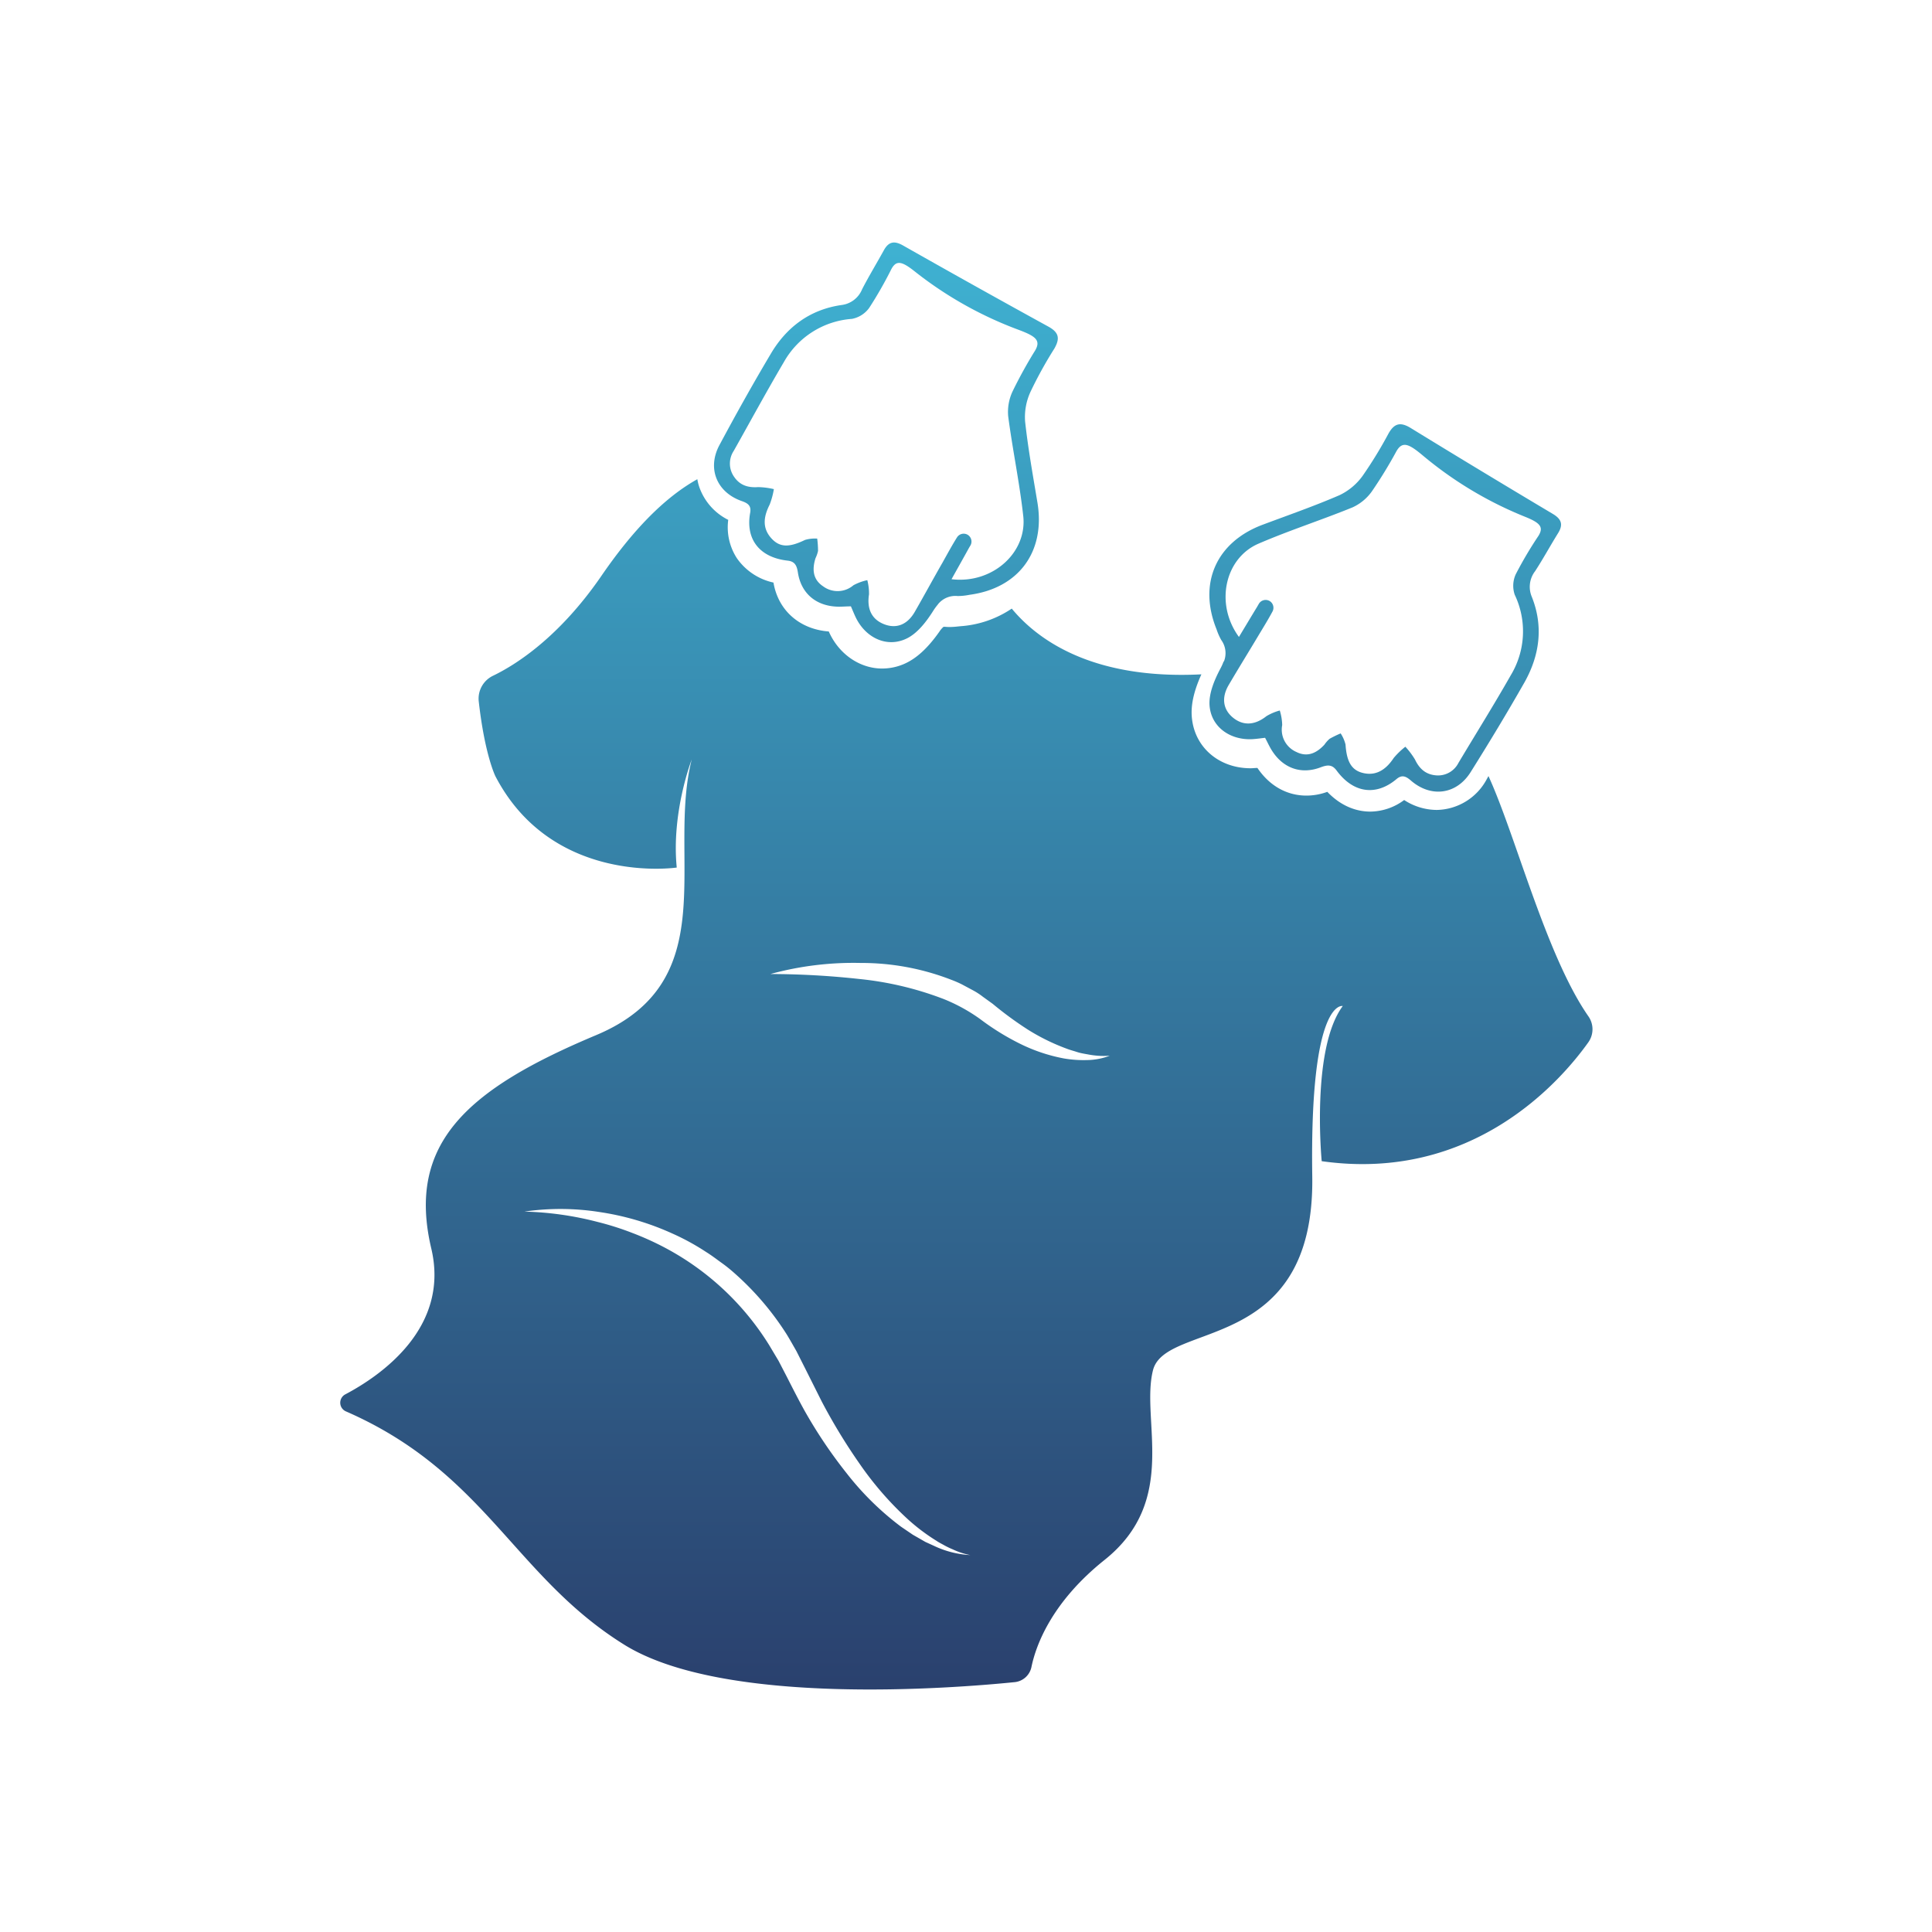 <svg id="Calque_1" data-name="Calque 1" xmlns="http://www.w3.org/2000/svg" xmlns:xlink="http://www.w3.org/1999/xlink" viewBox="0 0 489 489"><defs><style>.cls-1{fill:url(#Dégradé_sans_nom_19);}.cls-2{fill:url(#Dégradé_sans_nom_19-2);}.cls-3{fill:url(#Dégradé_sans_nom_19-3);}</style><linearGradient id="Dégradé_sans_nom_19" x1="244.5" y1="2.09" x2="244.5" y2="448.49" gradientUnits="userSpaceOnUse"><stop offset="0" stop-color="#42c4e2"/><stop offset="1" stop-color="#293a68"/></linearGradient><linearGradient id="Dégradé_sans_nom_19-2" x1="224.24" y1="2.09" x2="224.24" y2="448.49" xlink:href="#Dégradé_sans_nom_19"/><linearGradient id="Dégradé_sans_nom_19-3" x1="350.62" y1="2.09" x2="350.62" y2="448.49" xlink:href="#Dégradé_sans_nom_19"/></defs><path class="cls-1" d="M376.74,196.43c-.14.25-.27.5-.42.76A14.63,14.63,0,0,1,363.64,205a15.21,15.21,0,0,1-8.24-2.51,14.53,14.53,0,0,1-8.58,2.93c-2.85,0-6.94-.91-10.87-5a15.49,15.49,0,0,1-5.27.95c-5,0-9.37-2.49-12.42-7h0c-.58,0-1.16.08-1.73.08-7.88,0-14-5.14-14.83-12.51-.38-3.25.39-6.85,2.38-11.26-27.71,1.4-41.56-8.85-48-16.64a26.49,26.49,0,0,1-13,4.46l-.6.06a20.1,20.1,0,0,1-2.1.14,12,12,0,0,1-1.22-.06l-.26,0h-.08a5.85,5.85,0,0,0-1.06,1.24c-3,4.25-5.86,6.85-9,8.2a14,14,0,0,1-5.48,1.13c-5.69,0-11-3.67-13.51-9.38h0c-7.43-.56-12.82-5.37-14-12.38a15.21,15.21,0,0,1-9.26-6.16,14.39,14.39,0,0,1-2.19-9.71,14.71,14.71,0,0,1-7.35-8.38,13,13,0,0,1-.47-1.91c-8.52,4.75-16.55,13.2-24.27,24.45-10.73,15.62-21.71,22.53-27.45,25.3a6.42,6.42,0,0,0-3.61,6.47c1.54,13.68,4.24,19,4.24,19,14.5,27.77,45.88,23.07,45.88,23.07-1.4-14,3.79-27.35,3.79-27.35-6.31,24.9,8.41,56.1-24.2,69.77s-48,27.35-41.72,54c4.77,20.13-12.85,32.21-21.76,36.92a2.39,2.39,0,0,0,.13,4.3c35.26,15.38,42.53,41.62,70.37,59,25.13,15.75,83.47,11.1,98.91,9.54a4.83,4.83,0,0,0,4.25-3.81c1.1-5.37,5-16.33,18.49-27.11,18.94-15.08,9.12-35.41,12.27-48s41-3.86,40.32-49.09,7.72-43.12,7.72-43.12c-8.07,10.87-5.33,39.27-5.33,39.27,38.33,5.43,60.6-20.41,67.5-30.11a5.7,5.7,0,0,0,0-6.56C391.34,241.88,383.58,211.31,376.74,196.43ZM236.39,391.26l-2.19-1-2.09-1.2-1.05-.6-1-.68-2-1.36a72.74,72.74,0,0,1-13.73-13.48A120.61,120.61,0,0,1,203.61,357c-1.55-2.8-3-5.66-4.44-8.49l-2.11-4.07-2.34-3.92a69.13,69.13,0,0,0-26.27-24.64,73.42,73.42,0,0,0-8.37-3.8,72.33,72.33,0,0,0-8.82-2.8,81.45,81.45,0,0,0-18.53-2.62,63.57,63.57,0,0,1,19,.11,69.16,69.16,0,0,1,18.49,5.46,60,60,0,0,1,8.54,4.68c1.39.86,2.67,1.86,4,2.81s2.57,2,3.78,3.1a72.39,72.39,0,0,1,12.58,14.92c.85,1.39,1.64,2.81,2.45,4.22l2.19,4.34,4.17,8.32a145.77,145.77,0,0,0,9.63,15.85,82.84,82.84,0,0,0,12.09,13.94,49.64,49.64,0,0,0,7.38,5.58c.64.44,1.34.77,2,1.15a20.1,20.1,0,0,0,2.09,1,18.72,18.72,0,0,0,4.45,1.46A24.34,24.34,0,0,1,236.39,391.26Zm38.77-122.95a29.58,29.58,0,0,1-5.87-.41,42.74,42.74,0,0,1-11.17-3.75,63.27,63.27,0,0,1-10-6.19,43.5,43.5,0,0,0-9.3-5.11,82.4,82.4,0,0,0-21.31-5.06A209.54,209.54,0,0,0,195,246.53a79.63,79.63,0,0,1,22.83-2.8,62.76,62.76,0,0,1,23,4.28,25.56,25.56,0,0,1,2.74,1.2l2.67,1.43a17.24,17.24,0,0,1,2.54,1.65l2.47,1.78a90.29,90.29,0,0,0,8.86,6.5,52.78,52.78,0,0,0,9.83,4.84c.86.34,1.75.56,2.63.85s1.79.44,2.7.6a21,21,0,0,0,5.61.35A16.64,16.64,0,0,1,275.16,268.31Z"/><path class="cls-2" d="M237.38,153a14.46,14.46,0,0,0-1.23,1.69c-1.7,2.68-3.94,5.6-6.66,6.92-5.05,2.45-10.44-.21-12.91-5.37-.42-.88-.78-1.79-1.21-2.77-1.17,0-2.26.11-3.35.08-5.42-.15-9.25-3.31-10.07-8.66-.28-1.82-.81-2.82-2.68-3-7.11-.84-10.6-5.47-9.4-12.08.33-1.81-.55-2.44-2.16-3-6.3-2.22-8.77-8.25-5.62-14.15,4.17-7.79,8.48-15.51,13-23.11,4-6.78,9.94-11.21,17.91-12.35a6.47,6.47,0,0,0,5.21-4c1.72-3.34,3.68-6.55,5.49-9.84,1.2-2.19,2.62-2.5,4.86-1.23q18.3,10.38,36.76,20.52c2.72,1.49,3,3,1.56,5.55a104.73,104.73,0,0,0-6.07,11,15.25,15.25,0,0,0-1.35,7.49c.76,6.91,2,13.76,3.14,20.63,2,12.39-4.81,21.57-17.22,23.23a15.66,15.66,0,0,1-3,.31,5.63,5.63,0,0,0-5,2.12m3.43-6.38c10.36,1.26,19.22-6.71,18.18-16-.94-8.45-2.7-16.79-3.81-25.22a12.22,12.22,0,0,1,1.09-6.28A115.47,115.47,0,0,1,262,88.71c1.54-2.63,0-3.66-4.21-5.24A96.37,96.37,0,0,1,231.5,68.68c-3.27-2.59-4.66-2.88-5.91-.53A101.27,101.27,0,0,1,220,77.93a7,7,0,0,1-4.37,2.78,21.52,21.52,0,0,0-17.22,10.92c-4.38,7.42-8.48,15-12.71,22.51a5.8,5.8,0,0,0,.12,6.56c1.46,2.14,3.52,2.77,6.05,2.59a19.24,19.24,0,0,1,4,.51,19.45,19.45,0,0,1-1.07,3.93c-1.46,2.89-1.95,5.73.28,8.34s4.71,2.51,8.7.58a9,9,0,0,1,3.06-.33,25.28,25.28,0,0,1,.21,3.12,8.67,8.67,0,0,1-.65,1.87c-.86,2.77-.69,5.34,1.92,7.08a6.16,6.16,0,0,0,7.69-.26,13.1,13.1,0,0,1,3.51-1.29,13.34,13.34,0,0,1,.43,3.61c-.57,3.65.66,6.29,3.79,7.53s5.92.14,7.79-3.11c2.37-4.12,4.63-8.3,7-12.43,1.22-2.17,2.4-4.37,3.72-6.47a2,2,0,0,1,2.59-.66h0a2,2,0,0,1,.78,2.76c-.16.26-.31.51-.45.76-1.36,2.47-2.75,4.93-4.35,7.8"/><path class="cls-3" d="M309.77,167.45a5.65,5.65,0,0,0-.65-5.44,14.77,14.77,0,0,1-1.2-2.72c-4.71-11.61-.1-22.06,11.64-26.47,6.52-2.44,13.1-4.73,19.48-7.49a15.36,15.36,0,0,0,5.84-4.88,107.36,107.36,0,0,0,6.57-10.74c1.43-2.52,2.95-3,5.59-1.39q17.93,11,36,21.76c2.21,1.32,2.64,2.7,1.34,4.83-2,3.21-3.78,6.5-5.83,9.65a6.48,6.48,0,0,0-.85,6.48c3,7.49,2,14.82-1.85,21.68-4.37,7.68-8.94,15.25-13.64,22.73-3.57,5.67-10,6.51-15.08,2.13-1.28-1.11-2.27-1.57-3.68-.38-5.15,4.32-10.9,3.58-15.15-2.18-1.12-1.52-2.25-1.48-4-.82-5.05,1.94-9.7.18-12.51-4.46-.57-.93-1-1.92-1.59-3-1.06.12-2,.26-3,.33-5.71.4-10.68-3-11.06-8.56-.2-3,1.23-6.41,2.71-9.21a13.56,13.56,0,0,0,.86-1.9m3.85-6.15c1.7-2.81,3.14-5.23,4.61-7.64l.44-.76a2,2,0,0,1,2.79-.7h0a2,2,0,0,1,.7,2.58c-1.17,2.19-2.49,4.3-3.77,6.44-2.43,4.07-4.94,8.11-7.34,12.21-1.9,3.23-1.43,6.24,1.15,8.31s5.53,1.86,8.42-.44a13.48,13.48,0,0,1,3.36-1.42,13.43,13.43,0,0,1,.61,3.69,6.15,6.15,0,0,0,3.58,6.8c2.81,1.41,5.13.29,7.1-1.83a7.9,7.9,0,0,1,1.31-1.49,25.17,25.17,0,0,1,2.81-1.37,9.14,9.14,0,0,1,1.23,2.82c.3,4.43,1.56,6.67,4.81,7.28s5.61-1.19,7.39-3.89A20.1,20.1,0,0,1,355.7,189a19.23,19.23,0,0,1,2.44,3.24c1.09,2.29,2.66,3.76,5.25,4a5.79,5.79,0,0,0,5.75-3.14c4.42-7.4,9-14.72,13.25-22.2a21.49,21.49,0,0,0,1-20.36,7,7,0,0,1,.25-5.18,98.72,98.72,0,0,1,5.73-9.7c1.41-2.25.47-3.32-3.39-4.87a96.15,96.15,0,0,1-25.89-15.53c-3.46-2.89-5.12-3.7-6.64-1.06a114.15,114.15,0,0,1-6.22,10.17,12.18,12.18,0,0,1-4.92,4.06c-7.87,3.21-16,5.82-23.79,9.18-8.56,3.7-11.09,15.34-4.86,23.71"/></svg>